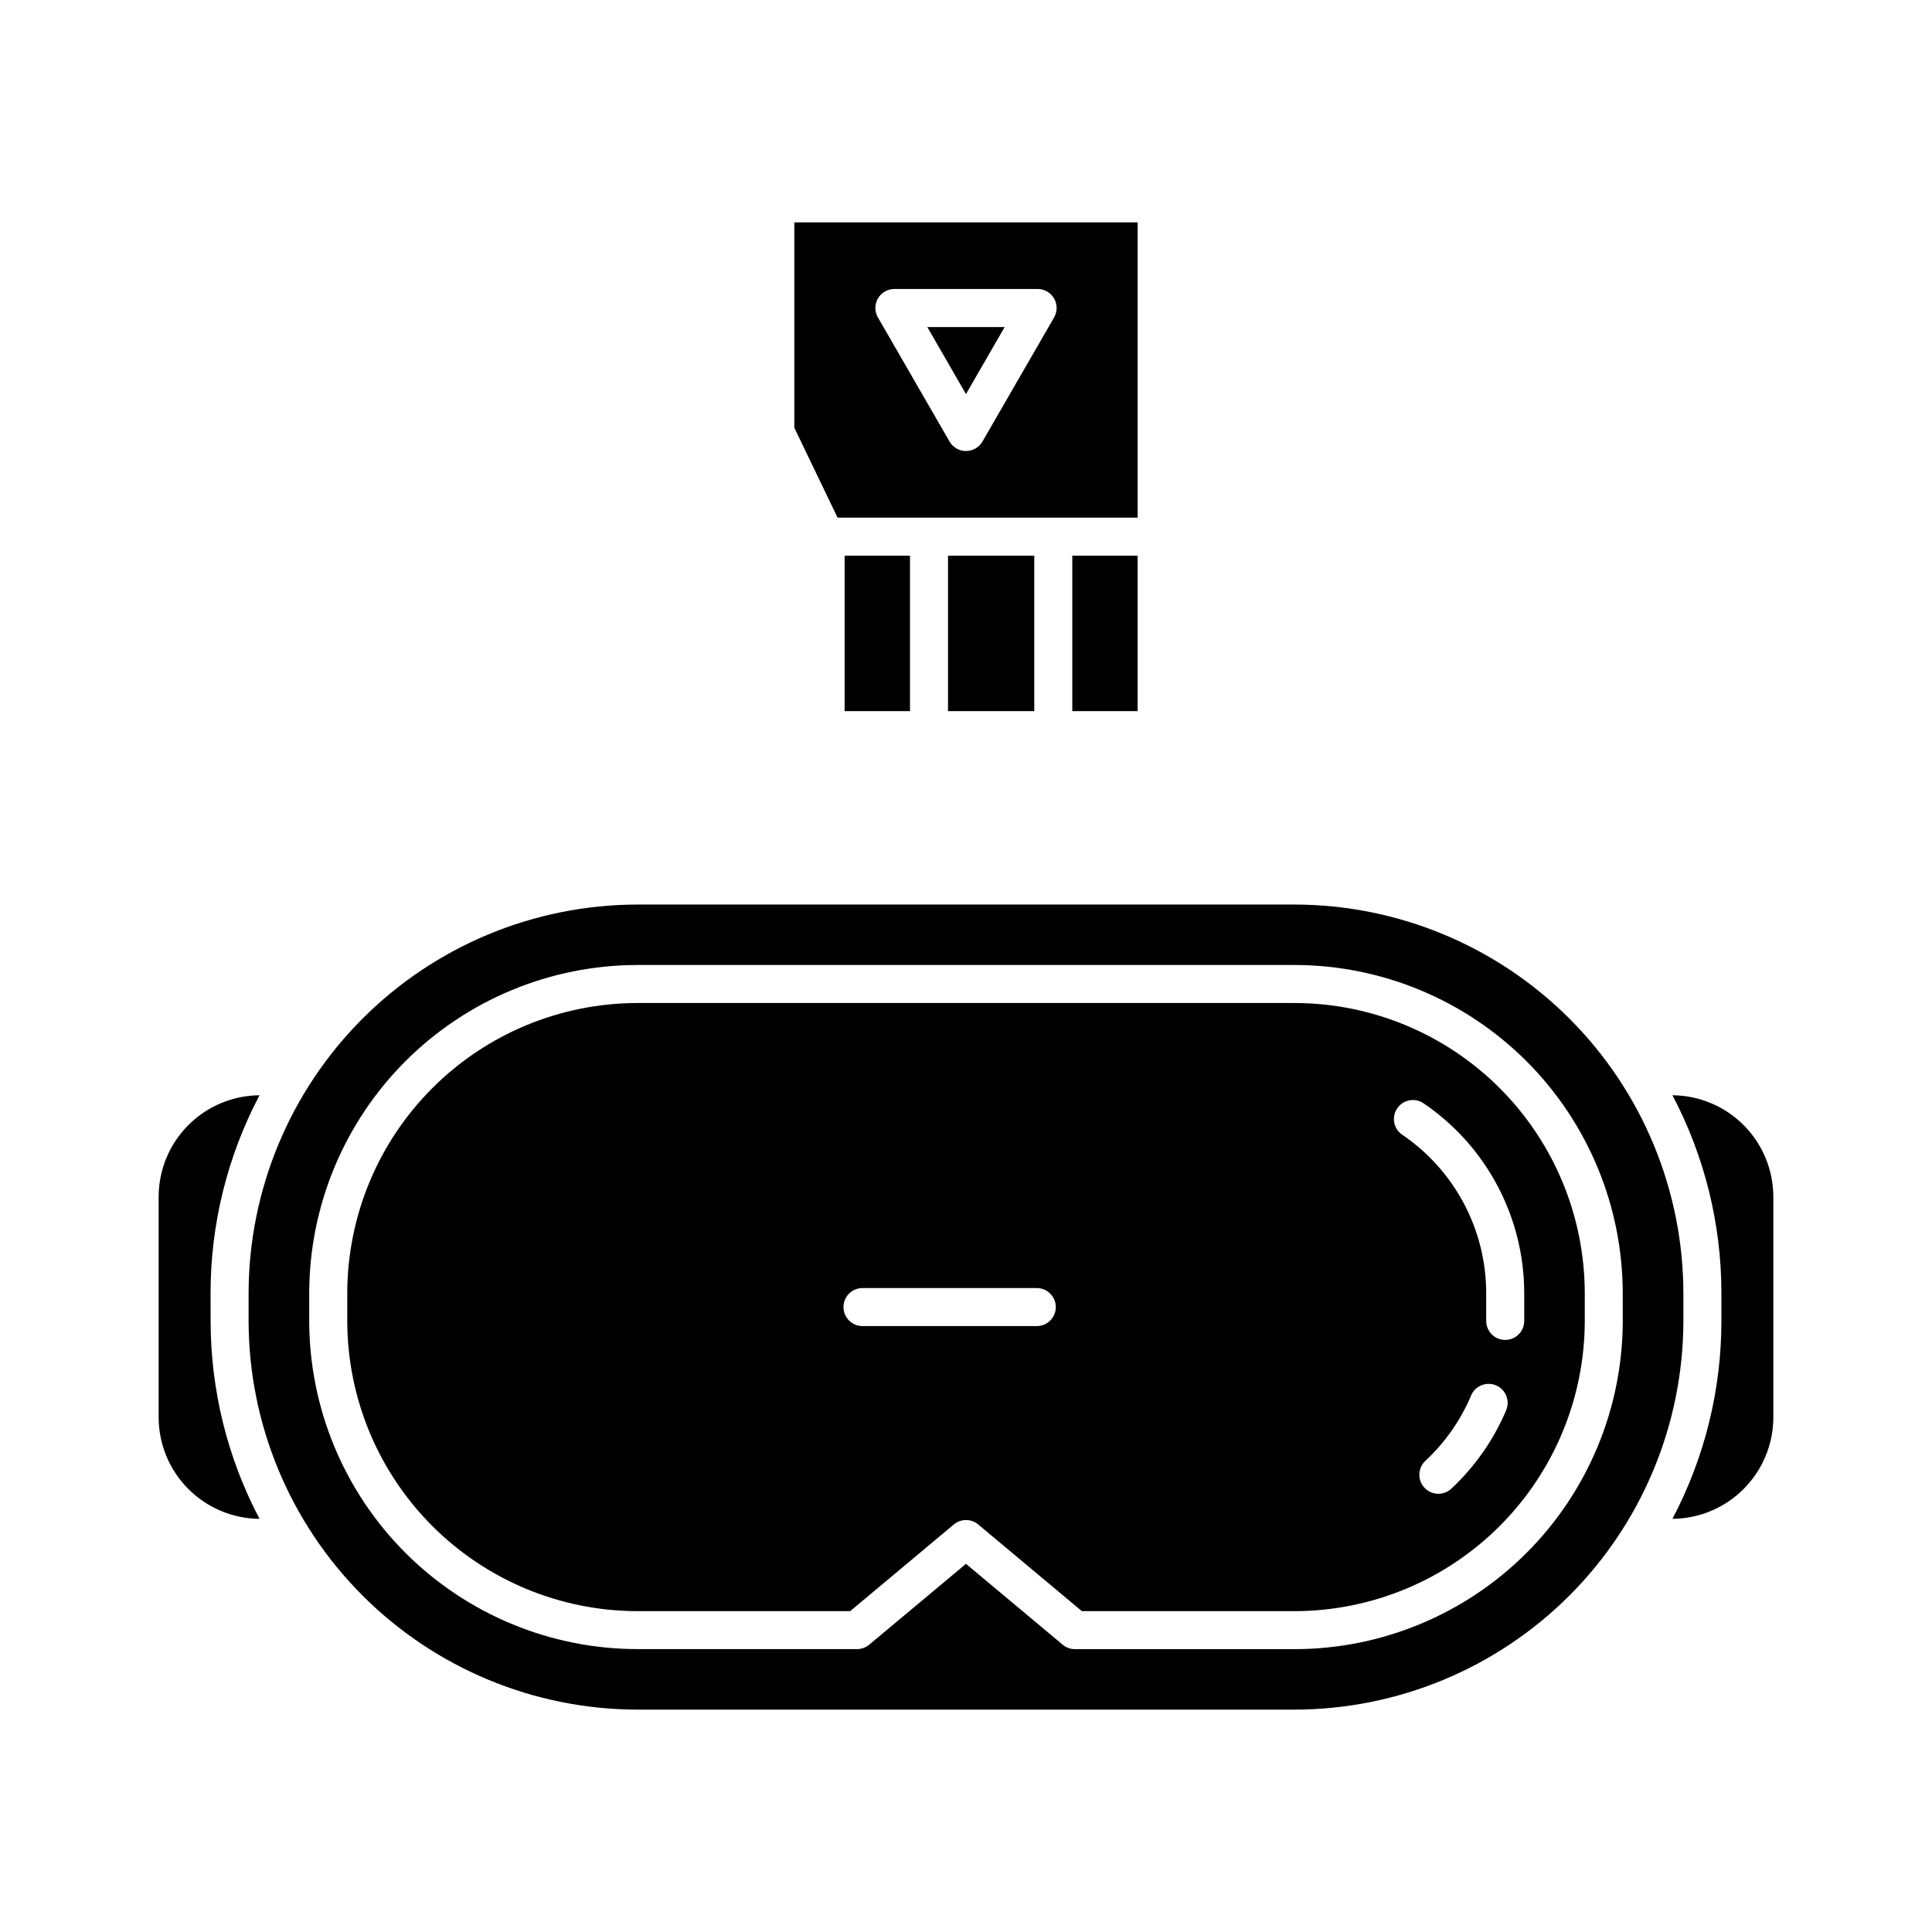 <?xml version="1.0" encoding="UTF-8"?>
<!-- Uploaded to: SVG Repo, www.svgrepo.com, Generator: SVG Repo Mixer Tools -->
<svg fill="#000000" width="800px" height="800px" version="1.1" viewBox="144 144 512 512" xmlns="http://www.w3.org/2000/svg">
 <path d="m445.49 281.18v-78.254h-90.98v54.445l11.457 23.809zm-68.832-58.082c0.902-1.559 2.562-2.519 4.363-2.519h37.957c1.801 0 3.465 0.961 4.363 2.519 0.898 1.559 0.898 3.481 0 5.039l-18.977 32.875v-0.004c-0.902 1.559-2.566 2.519-4.363 2.519-1.801 0-3.465-0.961-4.363-2.519l-18.977-32.875-0.004 0.004c-0.898-1.559-0.898-3.481 0-5.039zm-176.84 270.95c-0.012 18.281 4.438 36.289 12.961 52.461-7.098-0.055-13.887-2.906-18.891-7.938-5.008-5.031-7.828-11.832-7.844-18.93v-58.504c0.012-7.102 2.828-13.91 7.836-18.941 5.008-5.035 11.801-7.891 18.898-7.941-8.527 16.172-12.98 34.18-12.977 52.461zm228.35-202.79h17.316v41.195h-17.316zm-60.336 0h17.324v41.195h-17.324zm27.402 0h22.859v41.195h-22.859zm4.762-42.824-10.246-17.758h20.496zm190.12 238.3c-0.039-27.309-10.902-53.492-30.215-72.805-19.312-19.309-45.496-30.176-72.805-30.215h-174.2c-27.309 0.039-53.492 10.906-72.801 30.215-19.312 19.312-30.18 45.496-30.215 72.805v7.312c0.035 27.309 10.902 53.492 30.215 72.805 19.309 19.309 45.492 30.176 72.801 30.215h174.2c27.309-0.039 53.492-10.906 72.805-30.215 19.312-19.312 30.176-45.496 30.215-72.805zm-16.066 7.332c-0.027 23.059-9.199 45.168-25.504 61.473-16.305 16.309-38.414 25.48-61.477 25.504h-58.203c-1.18 0-2.324-0.414-3.231-1.172l-25.637-21.438-25.641 21.422c-0.906 0.758-2.047 1.172-3.231 1.172h-58.203c-23.059-0.023-45.164-9.195-61.469-25.496-16.309-16.305-25.48-38.406-25.508-61.465v-7.356c0.023-23.062 9.195-45.168 25.5-61.477 16.309-16.305 38.414-25.477 61.477-25.5h174.14c23.062 0.023 45.172 9.195 61.477 25.5 16.305 16.309 25.477 38.414 25.504 61.477zm39.902-32.93v58.504c-0.02 7.098-2.84 13.898-7.844 18.93-5.008 5.031-11.797 7.883-18.895 7.938 8.527-16.172 12.984-34.18 12.977-52.461v-7.312c0.012-18.289-4.445-36.305-12.977-52.48 7.102 0.051 13.891 2.906 18.898 7.941 5.008 5.031 7.824 11.84 7.84 18.941zm-126.88-51.328h-174.14c-20.391 0.023-39.938 8.133-54.352 22.551-14.418 14.414-22.527 33.961-22.551 54.352v7.356c0.023 20.387 8.133 39.934 22.551 54.352 14.418 14.414 33.961 22.527 54.352 22.551h56.371l27.469-22.969c1.871-1.57 4.598-1.57 6.469 0l27.469 22.969h56.367c20.391-0.023 39.938-8.137 54.352-22.551 14.418-14.418 22.527-33.965 22.551-54.352v-7.356c-0.023-20.391-8.133-39.938-22.547-54.352-14.418-14.418-33.965-22.527-54.355-22.551zm-68.309 85.617h-46.195c-2.781 0-5.039-2.254-5.039-5.039 0-2.781 2.258-5.035 5.039-5.035h46.195c2.781 0 5.035 2.254 5.035 5.035 0 2.785-2.254 5.039-5.035 5.039zm124.38 22.312c-3.328 7.867-8.273 14.941-14.52 20.77-2.031 1.902-5.223 1.797-7.125-0.238-1.902-2.031-1.793-5.223 0.238-7.125 5.219-4.859 9.352-10.766 12.125-17.336 1.086-2.562 4.043-3.758 6.606-2.672 2.562 1.082 3.762 4.039 2.676 6.602zm4.793-23.68v0.004c0 2.781-2.258 5.035-5.039 5.035s-5.039-2.254-5.039-5.035v-7.356c-0.004-16.891-8.41-32.672-22.418-42.105-2.164-1.609-2.68-4.637-1.164-6.871 1.512-2.231 4.516-2.875 6.812-1.461 16.777 11.309 26.84 30.215 26.848 50.449z"/>
</svg>